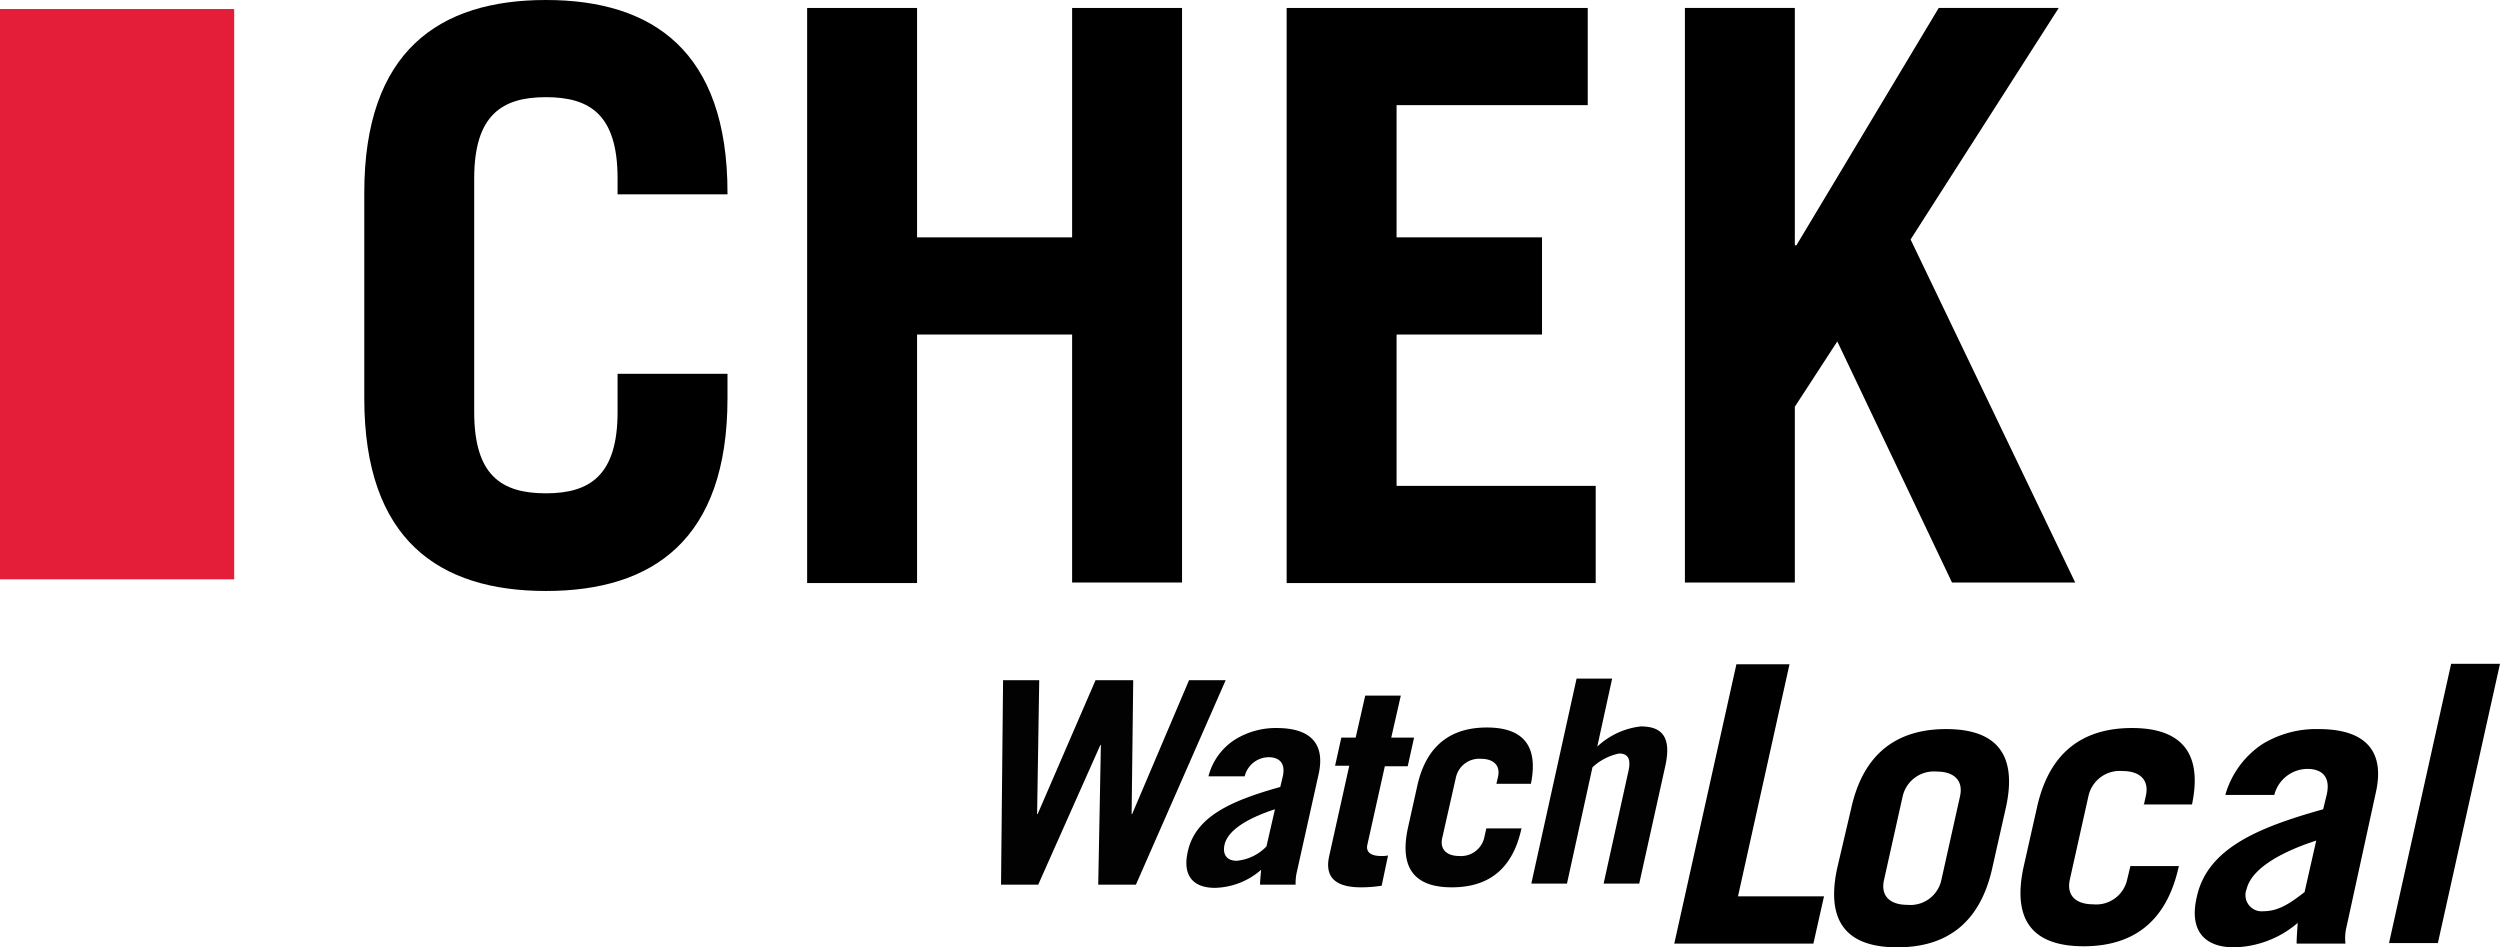 <svg xmlns="http://www.w3.org/2000/svg" viewBox="0 0 228.596 86.622"><defs><style>.a{fill:#020202;}.b{fill:#e41d38;}</style></defs><path class="a" d="M188.694,128.1H192l-.194,12.236h.049l5.292-12.236h3.447l-.146,12.236h.049l5.2-12.236h3.35l-8.206,18.694h-3.447l.243-12.77h-.049l-5.681,12.77h-3.4Z" transform="translate(-96.974 -65.901)"/><path class="a" d="M225.448,141.47a5.655,5.655,0,0,1,2.476-3.35,7.09,7.09,0,0,1,3.739-1.02c3.447,0,4.418,1.748,3.836,4.273l-1.991,8.934a4.539,4.539,0,0,0-.1,1.117h-3.253c0-.34.049-.825.1-1.36a6.646,6.646,0,0,1-4.224,1.651c-1.942,0-3.01-1.068-2.476-3.35.728-3.253,4.127-4.661,8.449-5.875l.243-1.02c.243-1.214-.388-1.7-1.311-1.7a2.277,2.277,0,0,0-2.185,1.748h-3.3Zm6.069,3.059c-2.088.68-4.273,1.748-4.613,3.253-.194.923.243,1.457,1.117,1.457a4.328,4.328,0,0,0,2.719-1.311Z" transform="translate(-114.938 -70.531)"/><path class="a" d="M250.74,137.458l.583-2.622h1.311l.874-3.836h3.253l-.874,3.836h2.088l-.583,2.622H255.3l-1.6,7.186c-.146.68.34,1.02,1.262,1.02a2.565,2.565,0,0,0,.631-.049l-.583,2.768a12.433,12.433,0,0,1-1.894.146c-2.136,0-3.35-.777-2.913-2.816l1.845-8.3H250.74Z" transform="translate(-128.673 -67.393)"/><path class="a" d="M273,142.147l.146-.631c.243-1.068-.437-1.651-1.554-1.651a2.177,2.177,0,0,0-2.282,1.651l-1.262,5.584c-.243,1.068.437,1.651,1.554,1.651a2.177,2.177,0,0,0,2.282-1.651l.194-.874h3.253l-.049.049c-.825,3.739-3.059,5.341-6.361,5.341-3.253,0-4.807-1.6-4.03-5.341l.874-3.933c.825-3.739,3.107-5.341,6.361-5.341,3.2,0,4.758,1.554,4.03,5.147Z" transform="translate(-136.172 -70.48)"/><path class="a" d="M288.4,146.494l4.127-18.694h3.253l-1.36,6.215a6.938,6.938,0,0,1,3.981-1.845c1.991,0,2.816,1.02,2.234,3.642l-2.379,10.731H295l2.282-10.342c.194-.923.049-1.554-.874-1.554a5.092,5.092,0,0,0-2.428,1.262l-2.331,10.634H288.4Z" transform="translate(-148.368 -65.747)"/><path d="M315.3,150.64l5.681-25.54h4.855l-4.71,21.218h7.866l-.971,4.321Z" transform="translate(-162.207 -64.358)"/><path d="M346.953,144.583c1.117-5.1,4.224-7.283,8.691-7.283s6.6,2.185,5.438,7.283l-1.214,5.39c-1.117,5.1-4.224,7.283-8.691,7.283s-6.6-2.185-5.487-7.283Zm3.01,6.506c-.34,1.505.583,2.282,2.136,2.282a2.894,2.894,0,0,0,3.108-2.282l1.7-7.623c.34-1.505-.583-2.282-2.136-2.282a2.927,2.927,0,0,0-3.108,2.282Z" transform="translate(-177.69 -70.634)"/><path d="M391.764,144.189l.194-.874c.34-1.505-.583-2.282-2.136-2.282a2.927,2.927,0,0,0-3.108,2.282l-1.7,7.623c-.34,1.505.583,2.282,2.136,2.282a2.894,2.894,0,0,0,3.107-2.282l.291-1.214h4.467l-.049.049c-1.117,5.1-4.224,7.283-8.691,7.283s-6.6-2.185-5.487-7.283l1.214-5.39c1.117-5.1,4.224-7.283,8.691-7.283,4.37,0,6.506,2.136,5.487,6.992h-4.419Z" transform="translate(-195.748 -70.531)"/><path d="M416.124,143.272a8.3,8.3,0,0,1,3.4-4.613,9.46,9.46,0,0,1,5.1-1.36c4.758,0,6.021,2.428,5.244,5.827l-2.67,12.236a4.264,4.264,0,0,0-.1,1.554H422.63c0-.486.049-1.117.1-1.894a9.221,9.221,0,0,1-5.827,2.234c-2.671,0-4.127-1.505-3.4-4.613.971-4.467,5.681-6.361,11.556-8.012l.34-1.408c.34-1.651-.534-2.282-1.8-2.282a3.151,3.151,0,0,0-3.01,2.379h-4.467Zm8.3,4.224c-2.865.923-5.875,2.428-6.361,4.418a1.484,1.484,0,0,0,1.554,2.039c1.36,0,2.428-.728,3.739-1.748Z" transform="translate(-212.631 -70.634)"/><path d="M455.581,125h4.467l-5.681,25.54H449.9Z" transform="translate(-231.452 -64.306)"/><g transform="translate(33.309)"><path d="M78.651,37.679c0,5.827,2.525,7.429,6.555,7.429,3.981,0,6.555-1.6,6.555-7.429v-3.5h10.051v2.234c0,12.964-6.846,17.625-16.606,17.625S68.6,49.38,68.6,36.416V17.625C68.6,4.661,75.446,0,85.206,0s16.606,4.661,16.606,17.625v.146H91.761V16.314c0-5.827-2.525-7.429-6.555-7.429-3.981,0-6.555,1.6-6.555,7.429Z" transform="translate(-68.6 0)"/><path d="M152,54.036V1.5h10.051V22.476h14.178V1.5H186.28V54.036H176.229V31.361H162.051V54.085H152Z" transform="translate(-111.505 -0.772)"/><path d="M242.3,54.036V1.5h27.531v8.886h-17.48v12.09h13.3v8.886h-13.3V45.2h18.208v8.886H242.3Z" transform="translate(-157.96 -0.772)"/><path d="M317.3,54.036V1.5h10.051V23.2h.146L340.509,1.5h10.973L337.936,22.67l15.052,31.366H341.723L331.235,31.992l-3.884,5.972V54.036Z" transform="translate(-196.544 -0.772)"/></g><rect class="b" width="21.413" height="52.148" transform="translate(0 0.825)"/></svg>